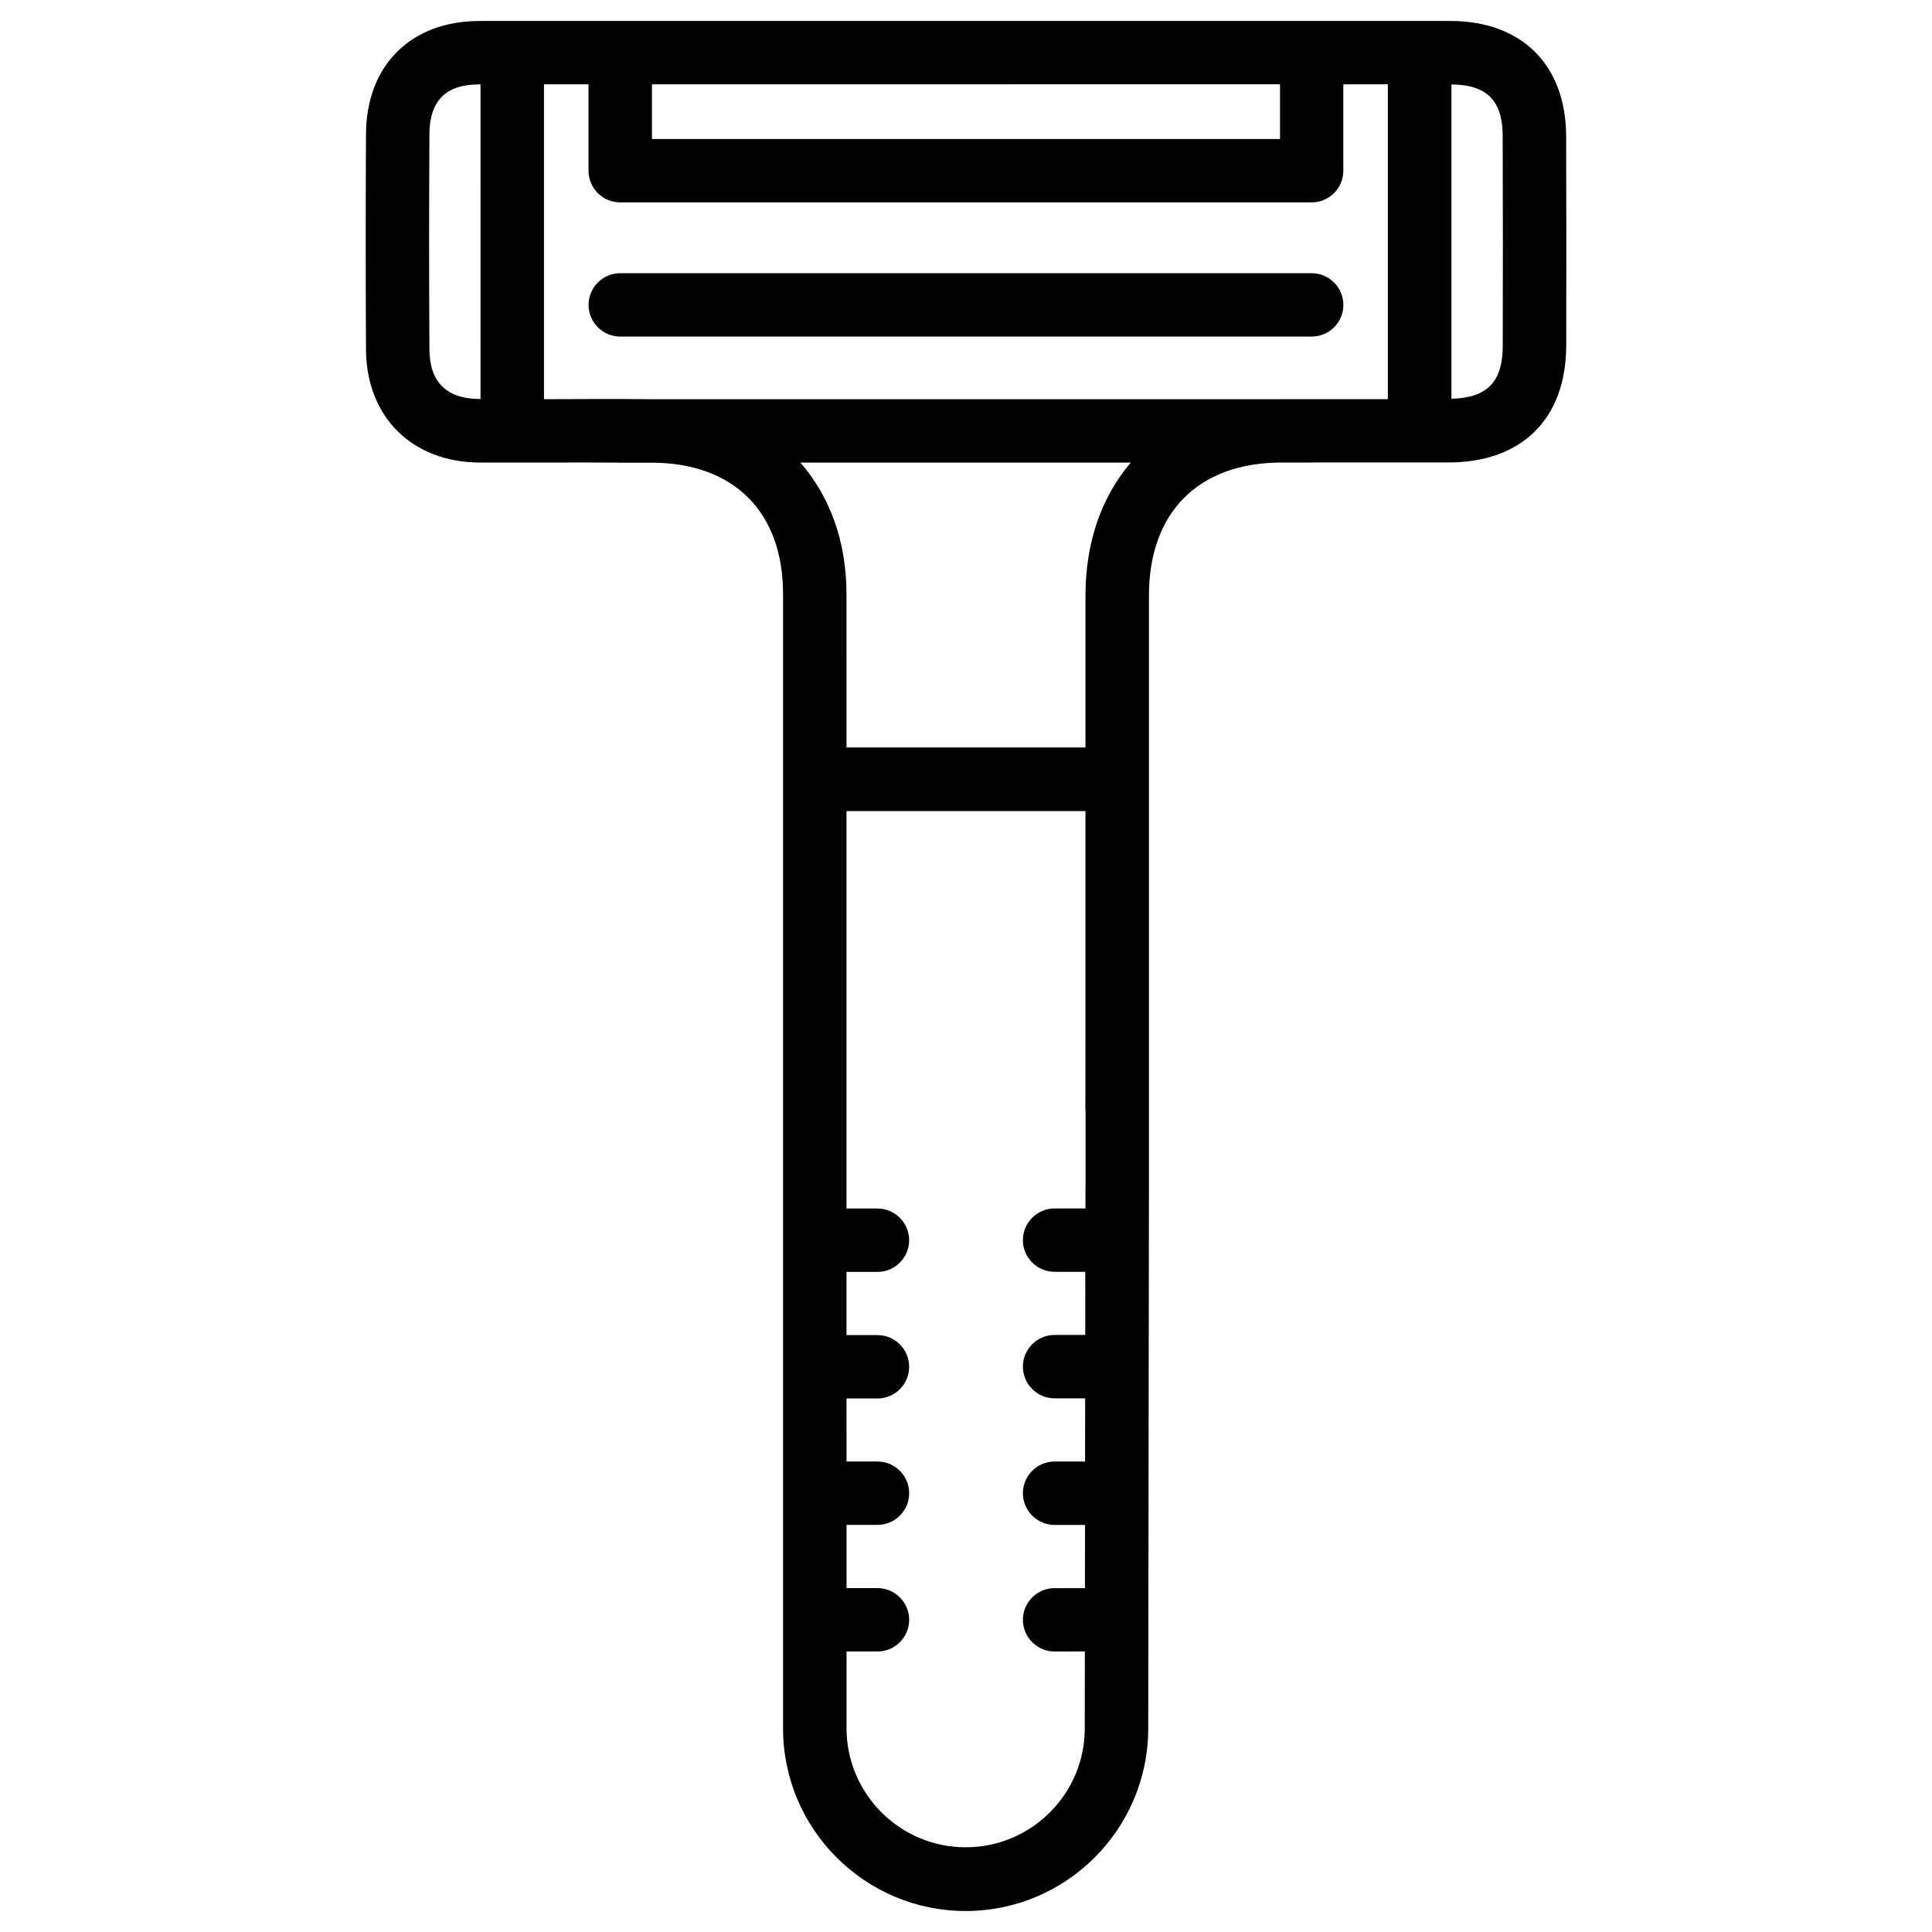 <?xml version="1.0" encoding="UTF-8"?>
<!-- Uploaded to: ICON Repo, www.svgrepo.com, Generator: ICON Repo Mixer Tools -->
<svg fill="#000000" width="800px" height="800px" version="1.1" viewBox="144 144 512 512" xmlns="http://www.w3.org/2000/svg">
 <g>
  <path d="m559.04 180c-0.062-18.789-11.797-30.438-30.605-30.438h-257.36c-18.18 0-29.996 11.754-30.082 29.934-0.105 19.039-0.105 38.102 0 57.184 0.125 17.82 12.219 29.828 30.102 29.895h20.004c5.606-0.02 11.23 0 16.836 0.02 0.02 0 0.043 0.02 0.062 0.02h8.922c21.664 0.129 34.598 13.145 34.598 34.785v300.65c0 26.68 21.707 48.387 48.387 48.387 26.66 0 48.344-21.664 48.387-48.305l0.188-143.21v-157.08c0-21.98 13.016-35.141 34.848-35.266h8.691c0.043 0 0.062-0.02 0.105-0.02h35.812c19.461-0.043 31.09-11.629 31.133-31.004 0.039-18.5 0.039-37.035-0.023-55.551zm-242.27-13.645 166.45-0.02v14.504h-166.45zm-45.426 83.383h-0.191c-8.816-0.02-13.309-4.473-13.352-13.184-0.105-18.996-0.105-37.996 0-56.992 0.043-8.902 4.367-13.203 13.266-13.203h0.273zm160.34 209.16h-0.02v5.352h-8.188c-4.641 0-8.398 3.777-8.398 8.398 0 4.617 3.777 8.398 8.398 8.398h8.125v3.988l0.02-0.02-0.02 12.762h-8.125c-4.641 0-8.398 3.777-8.398 8.398 0 4.617 3.777 8.398 8.398 8.398h8.102l-0.02 16.75h-8.082c-4.641 0-8.398 3.777-8.398 8.398 0 4.617 3.777 8.398 8.398 8.398h8.062l-0.02 16.75h-8.039c-4.641 0-8.398 3.777-8.398 8.398 0 4.617 3.777 8.398 8.398 8.398l8.016-0.008-0.02 20.383c0 17.383-14.168 31.508-31.57 31.508-17.402 0-31.57-14.168-31.57-31.57v-20.32h8.207c4.641 0 8.398-3.777 8.398-8.398 0-4.617-3.777-8.398-8.398-8.398h-8.207v-16.75h8.207c4.641 0 8.398-3.777 8.398-8.398 0-4.617-3.777-8.398-8.398-8.398h-8.207v-7.453l-0.008-9.254h8.207c4.641 0 8.398-3.777 8.398-8.398 0-4.617-3.777-8.398-8.398-8.398h-8.207v-16.75h8.207c4.641 0 8.398-3.777 8.398-8.398 0-4.617-3.777-8.398-8.398-8.398h-8.207v-105.32h63.332v59.301l-0.02 19.711 0.043-0.02zm-0.02-157.06v40.242h-63.332l-0.004-40.684c0-14.086-4.512-25.945-12.219-34.805h87.559c-7.598 8.902-12.004 20.844-12.004 35.246zm80.168-52.059h-28.254c-0.082 0-0.168 0.02-0.25 0.02h-166.28c-8.629-0.086-17.32-0.062-25.988-0.02h-2.898v-83.426h11.797v22.883c0 4.641 3.777 8.398 8.398 8.398h183.24c4.641 0 8.398-3.758 8.398-8.398v-22.883h11.797v83.426zm16.812-0.105v-83.297c9.34 0.062 13.562 4.242 13.582 13.645 0.062 18.535 0.062 37.031 0.02 55.523 0.023 9.676-4.152 13.898-13.602 14.129z"/>
  <path d="m491.61 216.4h-183.24c-4.641 0-8.398 3.777-8.398 8.398 0 4.617 3.777 8.398 8.398 8.398h183.24c4.641 0 8.398-3.777 8.398-8.398 0-4.621-3.777-8.398-8.395-8.398z"/>
 </g>
</svg>
